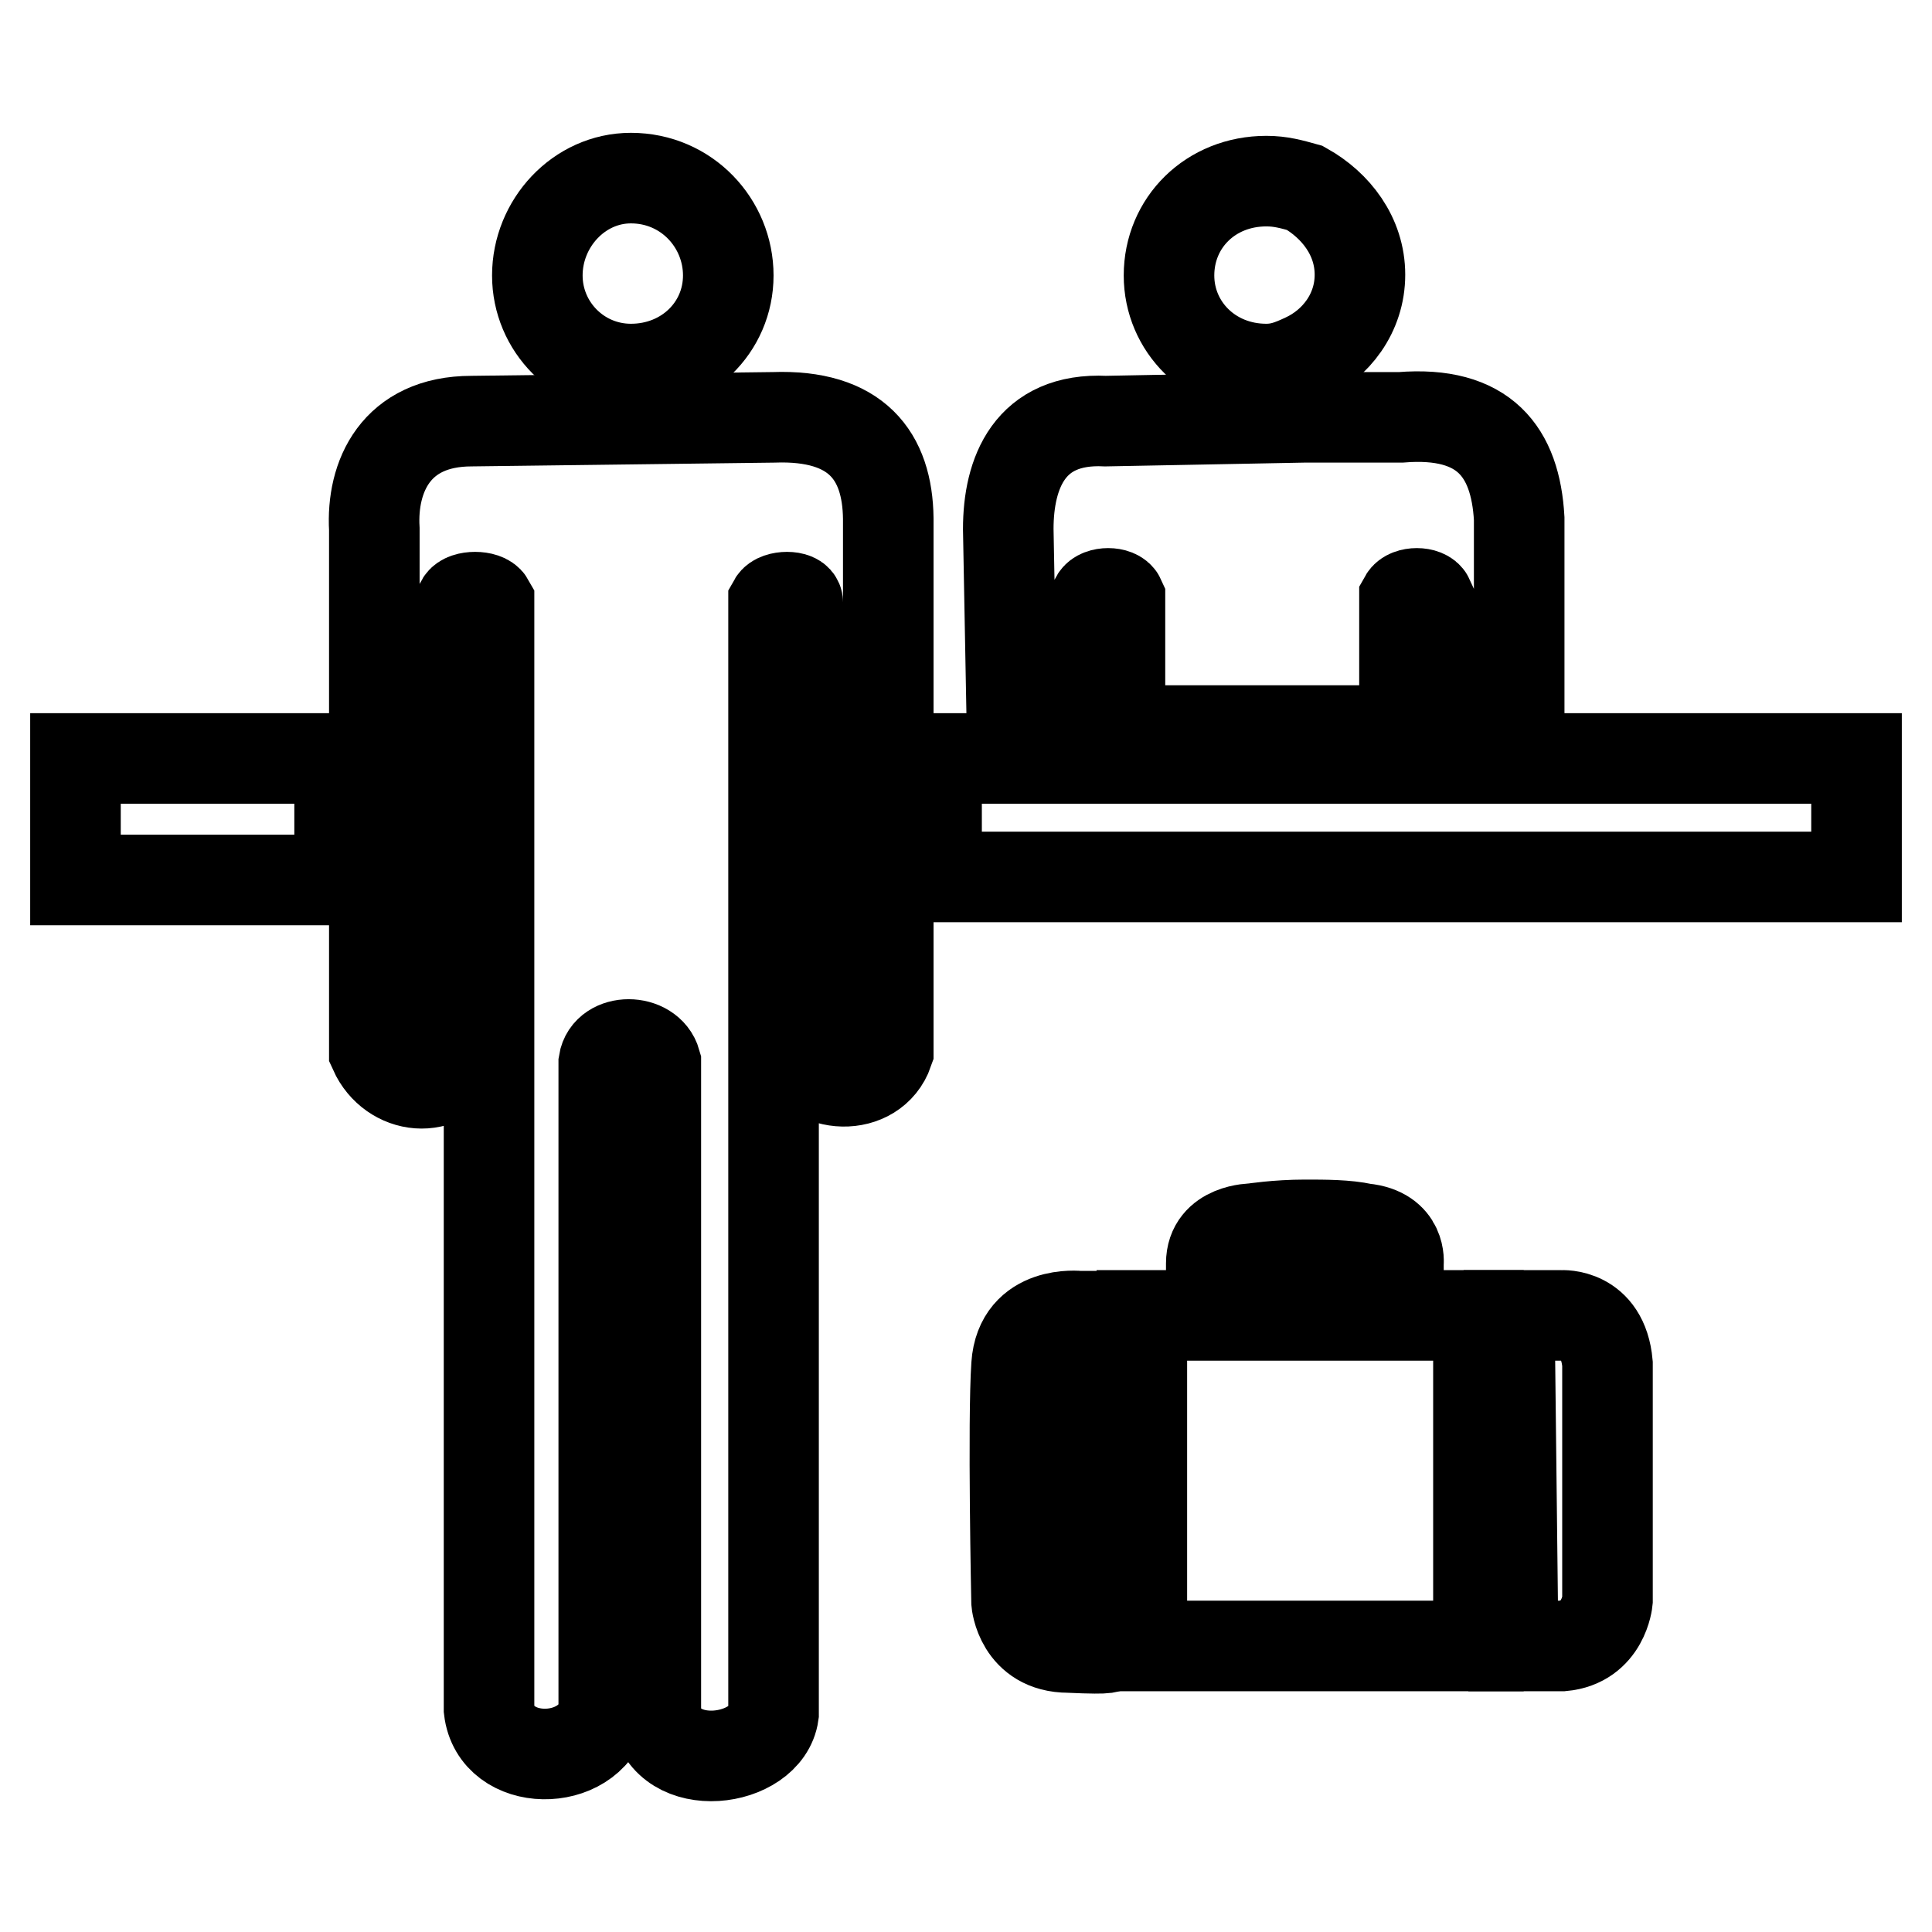 <?xml version="1.0" encoding="utf-8"?>
<!-- Svg Vector Icons : http://www.onlinewebfonts.com/icon -->
<!DOCTYPE svg PUBLIC "-//W3C//DTD SVG 1.1//EN" "http://www.w3.org/Graphics/SVG/1.1/DTD/svg11.dtd">
<svg version="1.1" xmlns="http://www.w3.org/2000/svg" xmlns:xlink="http://www.w3.org/1999/xlink" x="0px" y="0px" viewBox="0 0 256 256" enable-background="new 0 0 256 256" xml:space="preserve">
<g><g><path stroke-width="12" fill-opacity="0" stroke="#000000"  d="M167.8,48.9c1.8,0,3.2-0.5,5.1-1.4c4.1-1.9,7.3-6,7.3-11.1c0-5.1-3.2-9.2-7.3-11.5c-1.8-0.5-3.2-0.9-5.1-0.9c-7.4,0-12.9,5.5-12.9,12.5C154.9,43.3,160.4,48.9,167.8,48.9z"/><path stroke-width="12" fill-opacity="0" stroke="#000000"  d="M206.9,174.3H200l0.5,43.8c0,0,0.5,0,6.5,0c5.5-0.5,6-6,6-6s0-25.4,0-31.4C212.4,173.9,206.9,174.3,206.9,174.3z"/><path stroke-width="12" fill-opacity="0" stroke="#000000"  d="M146.6,218.2l-0.5-43.8H143c0,0-7.8-0.9-8.3,6.5c-0.5,7.4,0,31.4,0,31.4s0.5,6,6.9,6C148,218.6,146.6,218.2,146.6,218.2z"/><path stroke-width="12" fill-opacity="0" stroke="#000000"  d="M172.9,100.5h-48.8v15.7h48.8H246v-15.7H172.9z"/><path stroke-width="12" fill-opacity="0" stroke="#000000"  d="M185.3,167.4c0,0,0.5-4.1-4.6-4.6c-2.3-0.5-5.1-0.5-7.8-0.5c-3.7,0-6.9,0.5-6.9,0.5s-5.5,0-5.5,4.6s0,6.9,0,6.9h-9.2v43.8h21.6h23v-43.8h-10.6V167.4L185.3,167.4L185.3,167.4z M179.8,174.3h-6.9h-6.9v-6.9h6.9l6.9-0.5V174.3z"/><path stroke-width="12" fill-opacity="0" stroke="#000000"  d="M102.5,55.3l-40,0.5c-10.1,0-13.3,7.4-12.9,14.3v69.2c2.3,5.1,9.2,6,12,0.5l-0.5-60c0.5-0.9,3.2-0.9,3.7,0v146.7c0.9,7.8,13.3,7.8,15.2,0.5v-86.2c0.5-3.2,6-3.2,6.9,0v86.3c1.4,8.3,14.7,6.5,15.6,0V79.8c0.5-0.9,3.2-0.9,3.2,0c0,21.2,0,38.3,0,59.5c1.9,5.1,10.1,5.5,12,0V68.7C117.6,60.4,113.5,54.9,102.5,55.3z"/><path stroke-width="12" fill-opacity="0" stroke="#000000"  d="M145.2,96.9V79.3c0.5-0.9,2.8-0.9,3.2,0v17.5h24.4h13.3V79.3c0.5-0.9,2.8-0.9,3.2,0c0,6,0,12,0,17.5h12V68.7c-0.5-8.8-4.6-14.3-15.7-13.4h-12.9l-26.2,0.5c-10.1-0.5-12.9,6.9-12.9,14.3l0.5,26.8H145.2L145.2,96.9z"/><path stroke-width="12" fill-opacity="0" stroke="#000000"  d="M83.6,48.9c7.3,0,12.9-5.5,12.9-12.4c0-6.9-5.5-12.9-12.9-12.9c-6.9,0-12.4,6-12.4,12.9C71.2,43.3,76.7,48.9,83.6,48.9z"/><path stroke-width="12" fill-opacity="0" stroke="#000000"  d="M10,100.5h35v16.1H10V100.5z"/></g></g>
</svg>